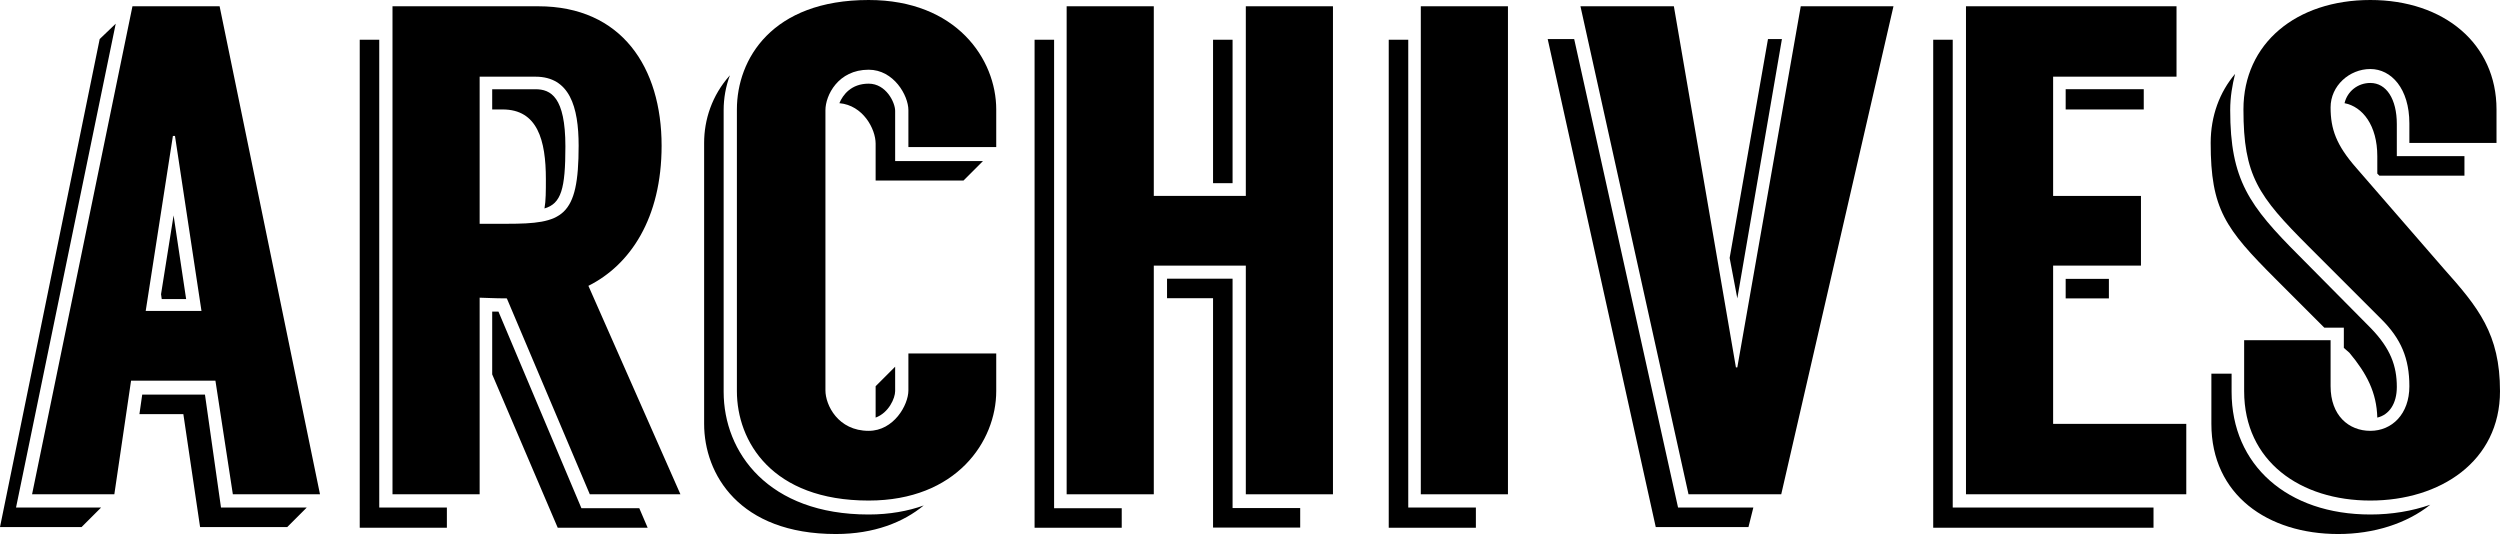 <?xml version="1.0" encoding="UTF-8"?><svg id="b" xmlns="http://www.w3.org/2000/svg" width="143.44" height="30.64" viewBox="0 0 143.44 30.64"><g id="c"><g><path d="M5.8,29.12l-1.12,1.12H0L5.72,2.24l.92-.88L.92,29.12H5.8Zm6.56-7.28H7.52l-.96,6.52H1.84L7.6,.36h5l5.76,28h-5l-1-6.52Zm5.24,7.28l-1.12,1.12h-5l-.96-6.48h-2.52l.16-1.12h3.6l.92,6.48h4.92Zm-6.04-11.28l-1.52-10.04h-.12l-1.56,10.04h3.2Zm-1.6-5.48l.72,4.8h-1.4l-.04-.28,.72-4.52Z"/><path d="M21.76,29.12h3.88v1.16h-5V2.28h1.12V29.12Zm7.32-12c-.72,0-1.36-.04-1.56-.04v11.28h-5V.36h8.36c4.8,0,7.08,3.52,7.08,8,0,4.16-1.8,6.84-4.2,8.04l5.28,11.96h-5.2l-4.76-11.24Zm0-4.28c3.2,0,4.12-.36,4.12-4.48,0-2.24-.52-3.96-2.48-3.96h-3.2V12.84h1.56Zm3.36-4.44c0,2.44-.24,3.28-1.2,3.56,.08-.44,.08-1,.08-1.68,0-2.24-.48-4-2.48-4h-.6v-1.16h2.48c.88,0,1.72,.44,1.72,3.28Zm4.24,20.76l.48,1.12h-5.16l-3.76-8.8v-3.6h.36l4.76,11.28h3.32Z"/><path d="M49.84,29.52c1.2,0,2.28-.2,3.16-.52-1.16,.96-2.84,1.64-5.04,1.64-5.56,0-7.56-3.44-7.56-6.32V8.2c0-1.32,.44-2.72,1.48-3.88-.24,.64-.36,1.32-.36,2V22.48c0,3.48,2.56,7.04,8.32,7.04Zm7.32-21.08h-5.04v-2.12c0-.84-.84-2.32-2.28-2.32-1.76,0-2.48,1.48-2.48,2.32V22.4c0,.84,.72,2.32,2.48,2.32,1.44,0,2.28-1.48,2.28-2.32v-2.12h5.04v2.16c0,2.88-2.28,6.28-7.32,6.28-5.56,0-7.56-3.4-7.56-6.28V6.28c0-2.88,2-6.28,7.56-6.28,5.04,0,7.32,3.4,7.32,6.28v2.16Zm-1.88,1.92h-5.04v-2.12c0-.84-.72-2.2-2.08-2.32,.2-.48,.68-1.12,1.68-1.12s1.52,1.08,1.52,1.56v2.88h5.04l-1.12,1.12Zm-5.04,11.8l1.12-1.12v1.4c0,.4-.36,1.24-1.12,1.52v-1.8Z"/><path d="M60.48,29.16h3.88v1.12h-5V2.28h1.12V29.16ZM76.48,.36V28.36h-5V15.24h-5.28v13.12h-5V.36h5V11.24h5.28V.36h5Zm-5.76,28.79h3.88v1.12h-5v-13.16h-2.64v-1.12h3.76v13.16Zm0-18.64h-1.12V2.28h1.12V10.52Z"/><path d="M80.8,29.12h3.88v1.16h-5V2.28h1.12V29.12ZM86.52,.36V28.36h-5V.36h5Z"/><path d="M96.28,29.12h4.32l-.28,1.12h-5.32l-6.2-28h1.52l5.96,26.88ZM108.64,.36l-6.44,28h-5.32L90.68,.36h5.36l3.56,20.72h.08L103.32,.36h5.32Zm-8.96,16.76l-.44-2.32,2.2-12.56h.8l-2.56,14.88Z"/><path d="M112.04,29.12h11.52v1.16h-12.64V2.28h1.12V29.12Zm13.4-4.8v4.04h-12.64V.36h12.08V4.4h-7.08v6.84h5.04v4h-5.04v9.08h7.64Zm-6.92-18.04v-1.16h4.48v1.16h-4.48Zm0,10.84v-1.12h2.48v1.12h-2.48Z"/><path d="M130.56,16c-2.88-2.88-3.72-4-3.72-7.8,0-1.56,.52-2.92,1.4-3.96-.16,.64-.28,1.32-.28,2.08,0,4,1.08,5.48,3.96,8.36l4.12,4.16c1.12,1.16,1.48,2.16,1.48,3.36,0,.96-.44,1.6-1.12,1.76-.04-1.44-.6-2.52-1.6-3.72l-.32-.28v-1.16h-1.12l-2.8-2.8Zm5.44,13.52c1.24,0,2.4-.2,3.44-.56-1.36,1.08-3.24,1.68-5.28,1.68-4.04,0-7.28-2.24-7.28-6.32v-2.88h1.16v1.04c0,4.2,3.2,7.04,7.96,7.04Zm7.44-7.08c0,4.04-3.44,6.28-7.44,6.28s-7.24-2.24-7.24-6.28v-2.92h4.96v2.64c0,1.68,1.04,2.56,2.28,2.56s2.24-.96,2.24-2.56-.48-2.72-1.6-3.84l-4.2-4.2c-2.88-2.88-3.72-4.04-3.72-7.84s3.04-6.28,7.28-6.28,7.24,2.52,7.24,6.28v1.92h-5v-1.12c0-2-1.04-3.12-2.24-3.12s-2.28,.96-2.28,2.2,.32,2.16,1.48,3.48l5,5.76c2,2.24,3.24,3.76,3.24,7.04Zm-7.04-12.48v-1c0-1.76-.84-2.84-1.88-3.04,.16-.68,.76-1.16,1.48-1.16,.92,0,1.52,.92,1.52,2.36v1.84h3.88v1.12h-4.88l-.12-.12Z"/></g></g></svg>